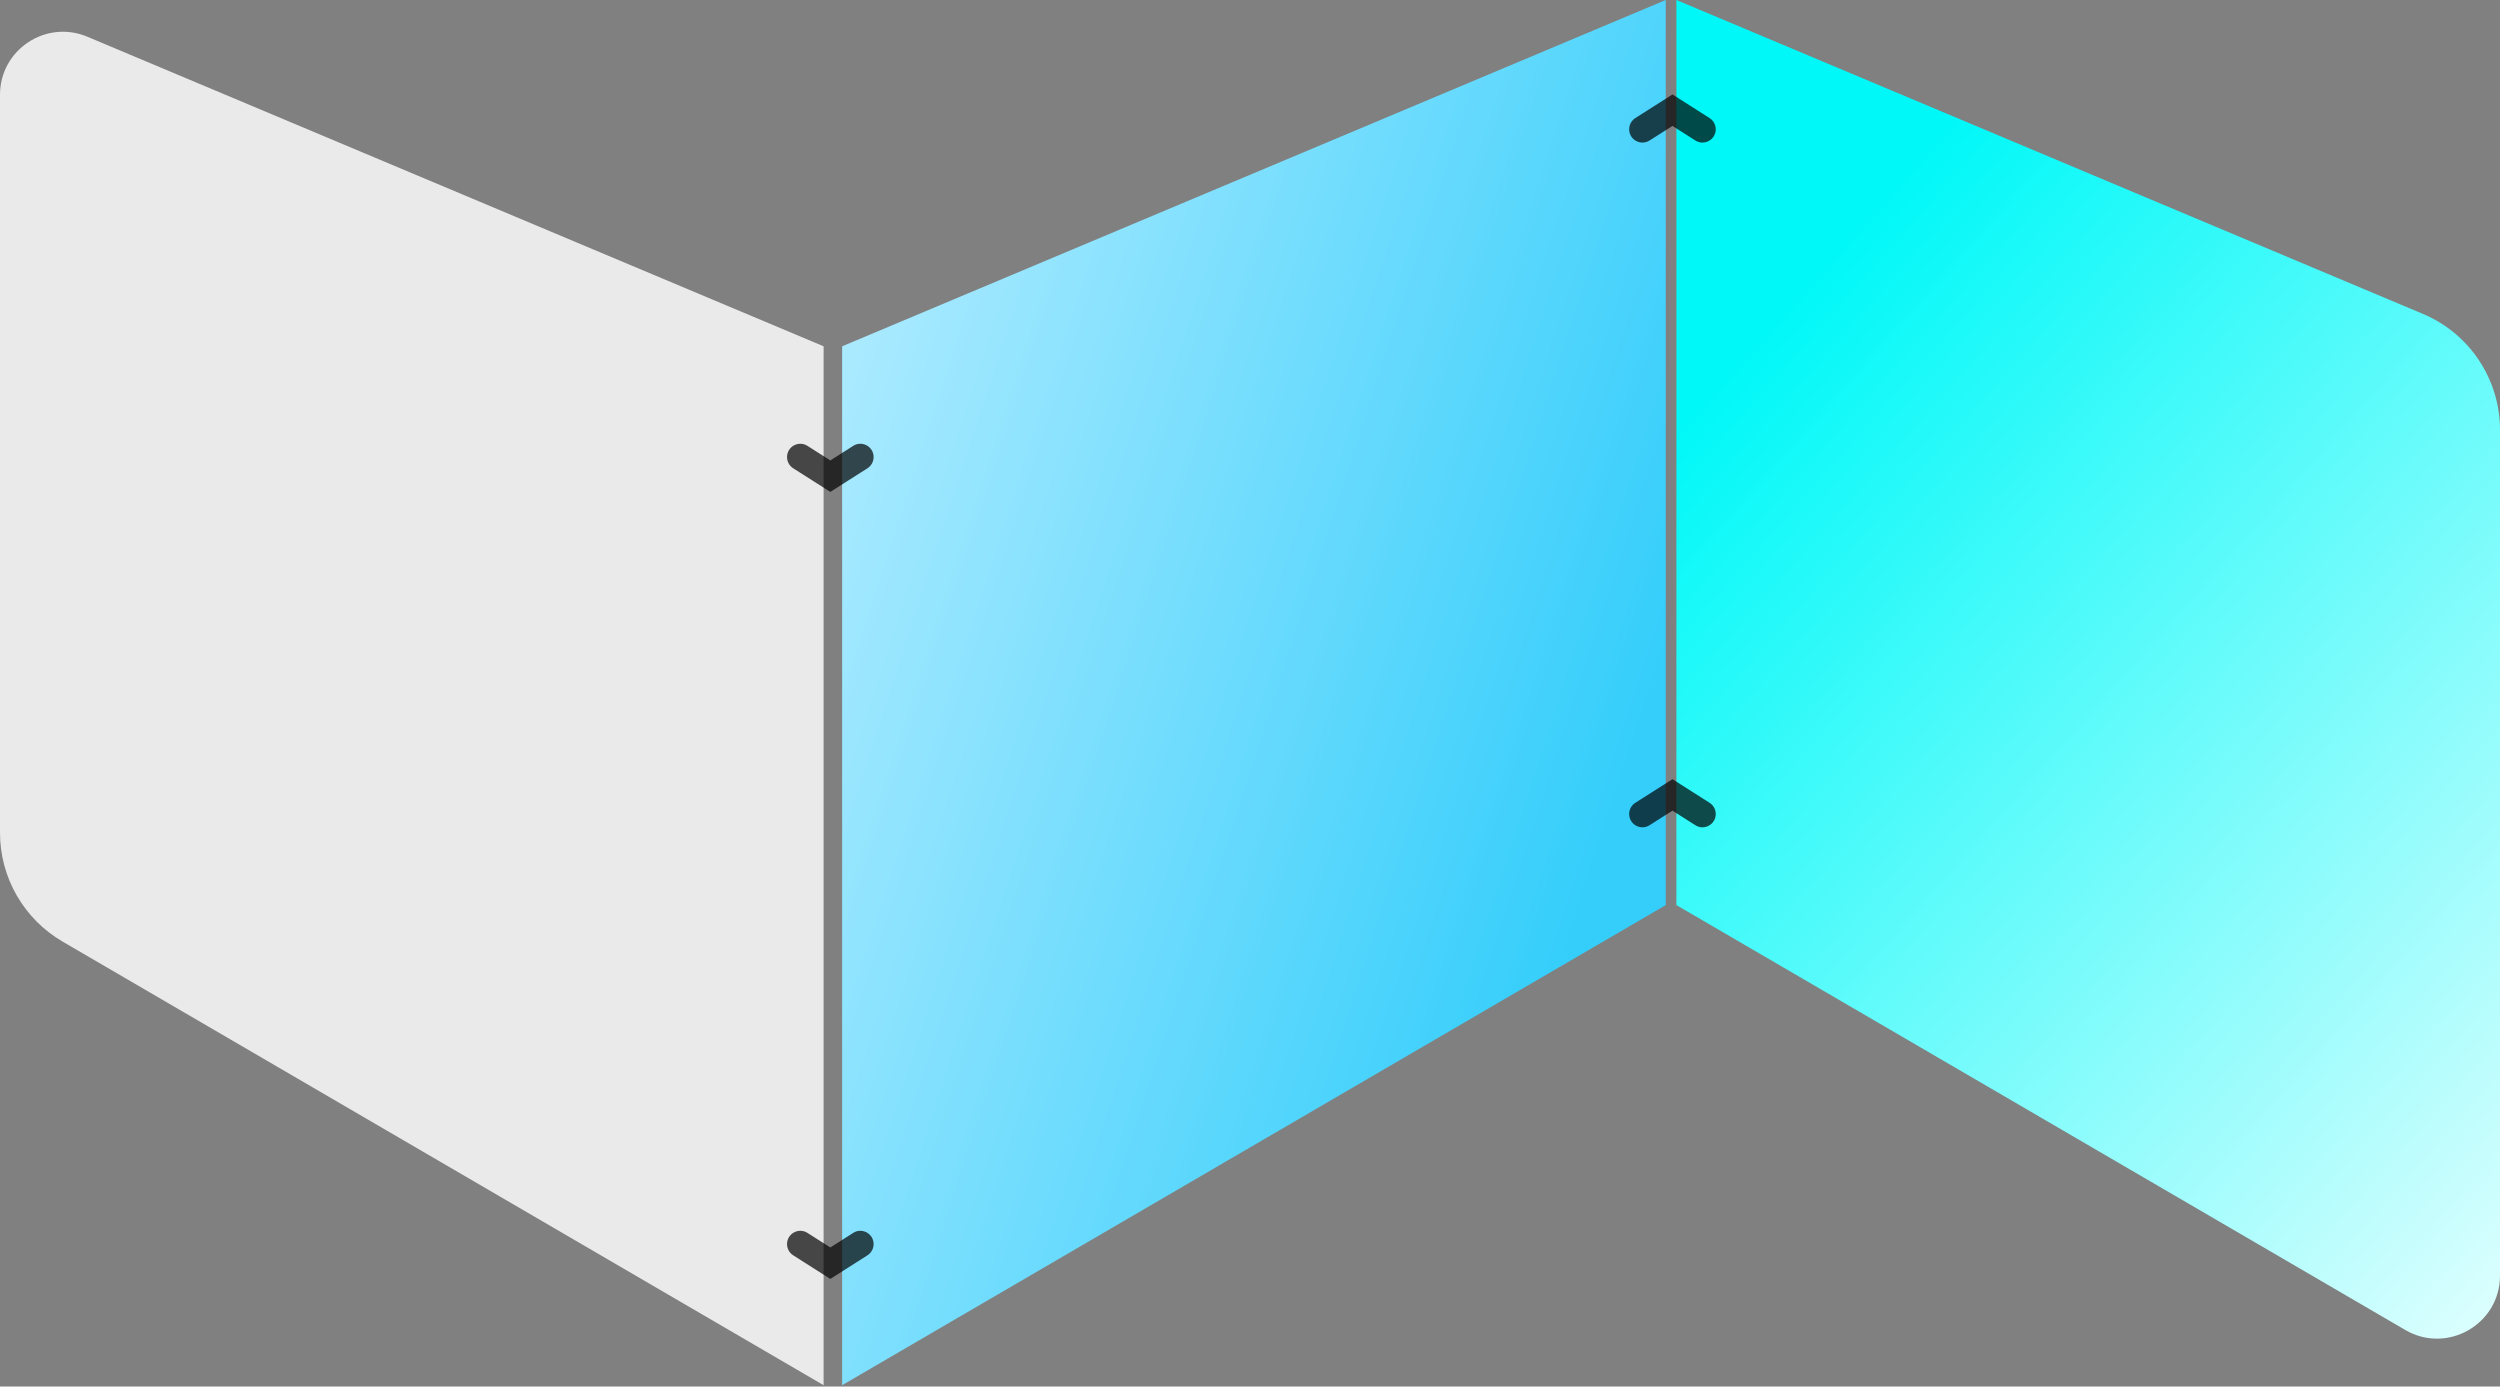 <svg width="1410" height="782" viewBox="0 0 1410 782" fill="none" xmlns="http://www.w3.org/2000/svg">
<rect x="0" y="0" width="1410" height="782" fill="#808080" stroke="none"/>
<path d="M474.963 781.247V195.312L939.476 0V510.474L474.963 781.247Z" fill="url(#paint0_linear_310_478)"/>
<path d="M464.513 781.246V195.311L49.275 20.718C25.871 10.877 0 28.064 0 53.453V469.667C0 494.933 13.425 518.299 35.255 531.026L464.513 781.246Z" fill="#EAEAEA"/>
<path d="M1356.6 750.121C1380.28 763.921 1410 746.845 1410 719.444V242.492C1410 213.906 1392.86 188.107 1366.5 177.024L945.486 0V510.473L1356.6 750.121Z" fill="url(#paint1_linear_310_478)"/>
<path d="M443.89 701.673C443.89 704.234 445.2 706.618 447.357 707.989L468.304 721.32L489.252 707.989C491.409 706.618 492.718 704.234 492.718 701.673C492.718 695.76 486.193 692.178 481.208 695.352L468.304 703.564L455.4 695.352C450.416 692.178 443.89 695.76 443.89 701.673Z" fill="black" fill-opacity="0.7"/>
<path d="M443.89 257.785C443.89 260.346 445.2 262.73 447.357 264.101L468.304 277.431L489.252 264.101C491.409 262.73 492.718 260.346 492.718 257.785C492.718 251.872 486.193 248.29 481.208 251.464L468.304 259.676L455.4 251.464C450.416 248.29 443.89 251.872 443.89 257.785Z" fill="black" fill-opacity="0.7"/>
<path d="M918.853 72.912C918.853 70.352 920.163 67.968 922.32 66.593L943.267 53.265L964.214 66.593C966.371 67.968 967.681 70.352 967.681 72.912C967.681 78.823 961.156 82.404 956.171 79.231L943.267 71.02L930.363 79.231C925.378 82.404 918.853 78.823 918.853 72.912Z" fill="black" fill-opacity="0.7"/>
<path d="M918.853 459.098C918.853 456.537 920.163 454.153 922.32 452.782L943.267 439.452L964.214 452.782C966.371 454.153 967.681 456.537 967.681 459.098C967.681 465.011 961.156 468.593 956.171 465.419L943.267 457.207L930.363 465.419C925.378 468.593 918.853 465.011 918.853 459.098Z" fill="black" fill-opacity="0.7"/>
<defs>
<linearGradient id="paint0_linear_310_478" x1="474.963" y1="208.628" x2="941.047" y2="359.551" gradientUnits="userSpaceOnUse">
<stop stop-color="#AAEAFF"/>
<stop offset="1" stop-color="#35CEFB"/>
</linearGradient>
<linearGradient id="paint1_linear_310_478" x1="1540.3" y1="754.613" x2="952.305" y2="234.6" gradientUnits="userSpaceOnUse">
<stop stop-color="white"/>
<stop offset="1" stop-color="#01F8F8"/>
</linearGradient>
</defs>
</svg>
